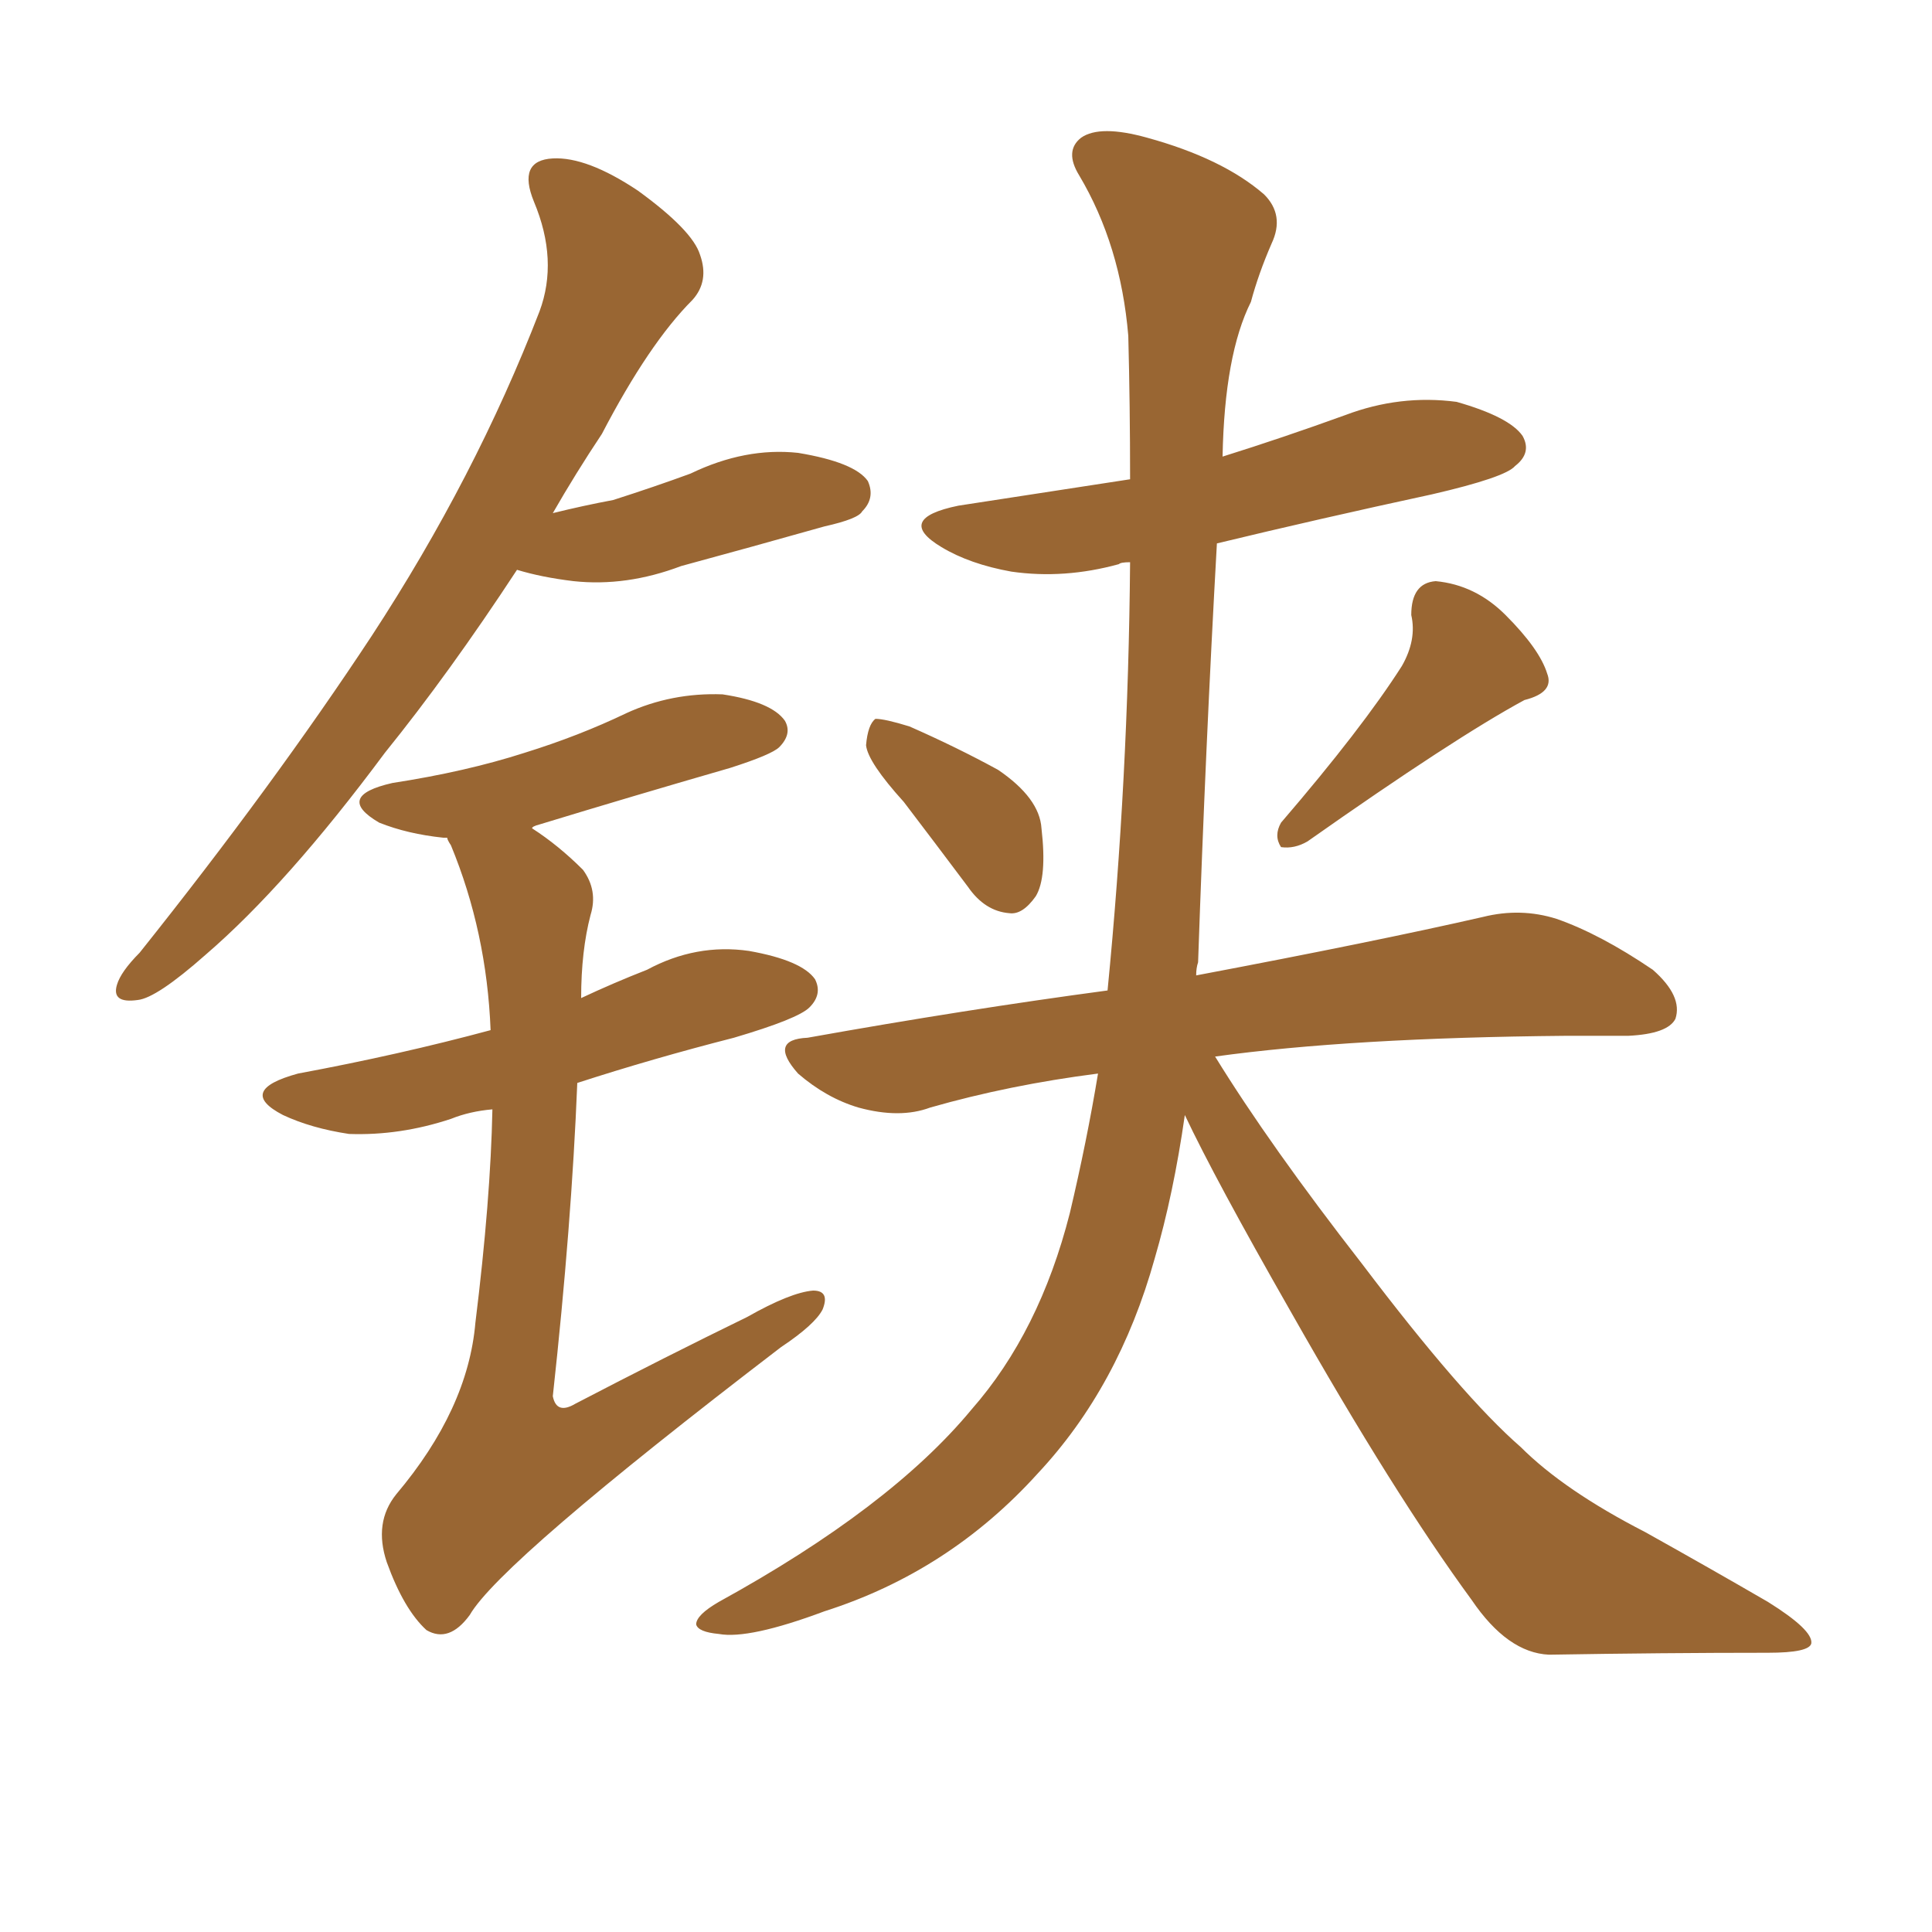 <svg xmlns="http://www.w3.org/2000/svg" xmlns:xlink="http://www.w3.org/1999/xlink" width="150" height="150"><path fill="#996633" padding="10" d="M40.14 44.24L40.14 44.24Q34.86 52.29 29.88 58.45L29.88 58.45Q22.27 68.70 15.97 74.12L15.97 74.12Q12.16 77.49 10.69 77.64L10.69 77.64Q8.64 77.93 9.08 76.46L9.08 76.46Q9.38 75.44 10.84 73.97L10.84 73.97Q21.24 60.94 28.86 49.37L28.86 49.37Q36.91 37.06 41.89 24.17L41.89 24.17Q43.36 20.21 41.46 15.67L41.46 15.67Q40.14 12.45 42.92 12.30L42.92 12.30Q45.56 12.16 49.51 14.79L49.51 14.79Q53.76 17.87 54.35 19.78L54.35 19.78Q55.08 21.83 53.76 23.29L53.76 23.29Q50.39 26.66 46.73 33.69L46.73 33.69Q44.68 36.77 42.92 39.84L42.92 39.84Q45.26 39.26 47.61 38.82L47.61 38.82Q50.83 37.79 53.61 36.77L53.61 36.77Q57.86 34.72 61.96 35.16L61.96 35.16Q66.36 35.89 67.38 37.35L67.38 37.35Q67.97 38.67 66.94 39.70L66.94 39.70Q66.65 40.28 64.01 40.87L64.01 40.87Q58.30 42.48 52.88 43.95L52.88 43.95Q48.63 45.56 44.53 45.12L44.53 45.12Q42.04 44.82 40.14 44.24ZM38.23 86.13L38.23 86.13Q36.47 86.28 35.01 86.87L35.01 86.87Q31.05 88.18 27.10 88.04L27.10 88.04Q24.17 87.60 21.97 86.57L21.97 86.57Q18.31 84.67 23.14 83.35L23.14 83.35Q31.05 81.88 38.09 79.98L38.09 79.98Q37.79 72.36 35.01 65.63L35.01 65.63Q34.72 65.19 34.72 65.04L34.72 65.04Q34.42 65.04 34.42 65.04L34.42 65.04Q31.64 64.75 29.44 63.87L29.44 63.87Q25.93 61.82 30.47 60.79L30.47 60.79Q36.18 59.91 40.72 58.45L40.72 58.45Q44.97 57.13 48.63 55.37L48.63 55.37Q52.15 53.76 56.10 53.91L56.10 53.91Q59.91 54.49 60.94 55.96L60.94 55.96Q61.52 56.98 60.50 58.01L60.50 58.01Q59.91 58.59 56.69 59.62L56.69 59.62Q49.07 61.82 41.89 64.01L41.89 64.01Q41.31 64.16 41.31 64.31L41.31 64.31Q43.36 65.63 45.26 67.53L45.26 67.53Q46.44 69.14 45.85 71.04L45.85 71.04Q45.12 73.83 45.12 77.49L45.12 77.49Q47.61 76.32 50.24 75.29L50.24 75.29Q54.05 73.24 58.15 73.83L58.15 73.83Q62.26 74.56 63.28 76.03L63.28 76.03Q63.87 77.20 62.84 78.22L62.84 78.22Q61.96 79.10 56.98 80.57L56.98 80.57Q50.68 82.18 44.82 84.08L44.82 84.08Q44.38 95.07 42.92 108.40L42.92 108.40Q43.21 109.86 44.68 108.98L44.68 108.98Q51.71 105.32 58.01 102.25L58.01 102.25Q61.38 100.34 63.13 100.20L63.13 100.20Q64.45 100.20 63.87 101.66L63.87 101.66Q63.28 102.83 60.64 104.59L60.64 104.59Q38.82 121.29 36.47 125.39L36.47 125.39Q34.86 127.59 33.11 126.56L33.11 126.56Q31.35 124.95 30.03 121.29L30.03 121.29Q29.00 118.21 30.76 116.02L30.76 116.02Q36.33 109.42 36.91 102.69L36.91 102.69Q38.09 93.16 38.23 86.13ZM70.17 62.26L70.17 62.26Q67.38 59.18 67.24 57.86L67.24 57.86Q67.38 56.25 67.97 55.81L67.97 55.81Q68.70 55.81 70.61 56.40L70.61 56.40Q74.27 58.01 77.49 59.77L77.49 59.77Q80.71 61.96 80.86 64.31L80.86 64.31Q81.30 68.12 80.42 69.58L80.42 69.58Q79.39 71.04 78.37 70.90L78.37 70.90Q76.46 70.75 75.15 68.85L75.15 68.85Q72.51 65.33 70.17 62.26ZM108.84 51.71L108.84 51.71Q110.01 49.66 109.57 47.75L109.57 47.75Q109.57 45.26 111.47 45.12L111.47 45.12Q114.55 45.41 116.89 47.75L116.89 47.75Q119.53 50.39 120.12 52.29L120.12 52.29Q120.70 53.76 118.36 54.35L118.36 54.35Q112.94 57.28 101.51 65.33L101.51 65.33Q100.49 65.92 99.46 65.77L99.46 65.77Q98.88 64.89 99.46 63.87L99.46 63.87Q105.76 56.54 108.84 51.71ZM85.25 83.35L85.25 83.35L85.25 83.35Q78.37 84.23 72.22 85.99L72.22 85.99Q69.87 86.87 66.65 85.99L66.65 85.99Q64.16 85.25 61.96 83.35L61.96 83.35Q59.62 80.71 62.70 80.57L62.70 80.57Q75 78.37 85.99 76.90L85.99 76.90Q87.60 60.50 87.74 43.65L87.74 43.65Q87.01 43.65 86.87 43.80L86.87 43.80Q82.62 44.97 78.52 44.38L78.52 44.38Q75.29 43.80 73.10 42.48L73.10 42.48Q69.43 40.28 74.41 39.26L74.41 39.26Q81.15 38.23 87.74 37.21L87.74 37.21Q87.74 31.49 87.60 26.07L87.60 26.07Q87.01 19.04 83.79 13.62L83.79 13.62Q82.62 11.72 83.94 10.69L83.94 10.69Q85.40 9.67 89.06 10.69L89.06 10.69Q94.92 12.30 98.14 15.09L98.14 15.09Q99.76 16.70 98.73 18.90L98.73 18.90Q97.71 21.24 97.12 23.44L97.12 23.44Q95.07 27.54 94.92 35.45L94.92 35.45Q99.61 33.98 104.44 32.23L104.44 32.23Q108.69 30.62 113.09 31.20L113.09 31.20Q117.19 32.37 118.21 33.84L118.21 33.84Q118.95 35.16 117.63 36.18L117.63 36.18Q116.89 37.06 111.18 38.38L111.18 38.38Q102.39 40.28 94.48 42.19L94.48 42.19Q93.60 57.86 93.02 74.71L93.02 74.71Q92.87 75.15 92.87 75.73L92.87 75.73Q106.79 73.10 115.14 71.19L115.14 71.19Q118.07 70.46 120.85 71.34L120.85 71.34Q124.22 72.51 128.32 75.29L128.32 75.29Q130.66 77.34 130.08 79.10L130.08 79.10Q129.49 80.27 126.42 80.42L126.42 80.42Q124.22 80.42 121.58 80.42L121.58 80.42Q104.88 80.57 94.34 82.03L94.34 82.03Q98.58 88.92 105.76 98.14L105.76 98.14Q113.53 108.40 118.07 112.35L118.07 112.35Q121.44 115.72 127.73 118.95L127.73 118.95Q132.71 121.73 137.26 124.37L137.26 124.37Q140.77 126.56 140.63 127.59L140.63 127.59Q140.48 128.32 137.26 128.32L137.26 128.32Q129.20 128.32 120.26 128.47L120.26 128.47Q117.04 128.32 114.26 124.22L114.26 124.22Q108.25 116.02 100.20 101.81L100.20 101.81Q94.34 91.55 91.99 86.57L91.99 86.57Q91.11 92.72 89.65 97.71L89.65 97.71Q86.87 107.67 80.57 114.40L80.57 114.40Q73.68 122.02 64.01 125.10L64.01 125.10Q58.15 127.29 55.81 126.86L55.81 126.86Q54.20 126.71 54.05 126.12L54.05 126.12Q54.05 125.39 55.81 124.37L55.81 124.37Q69.14 117.04 75.44 109.42L75.44 109.42Q80.71 103.42 83.06 94.19L83.06 94.19Q84.38 88.62 85.25 83.35Z"/></svg>